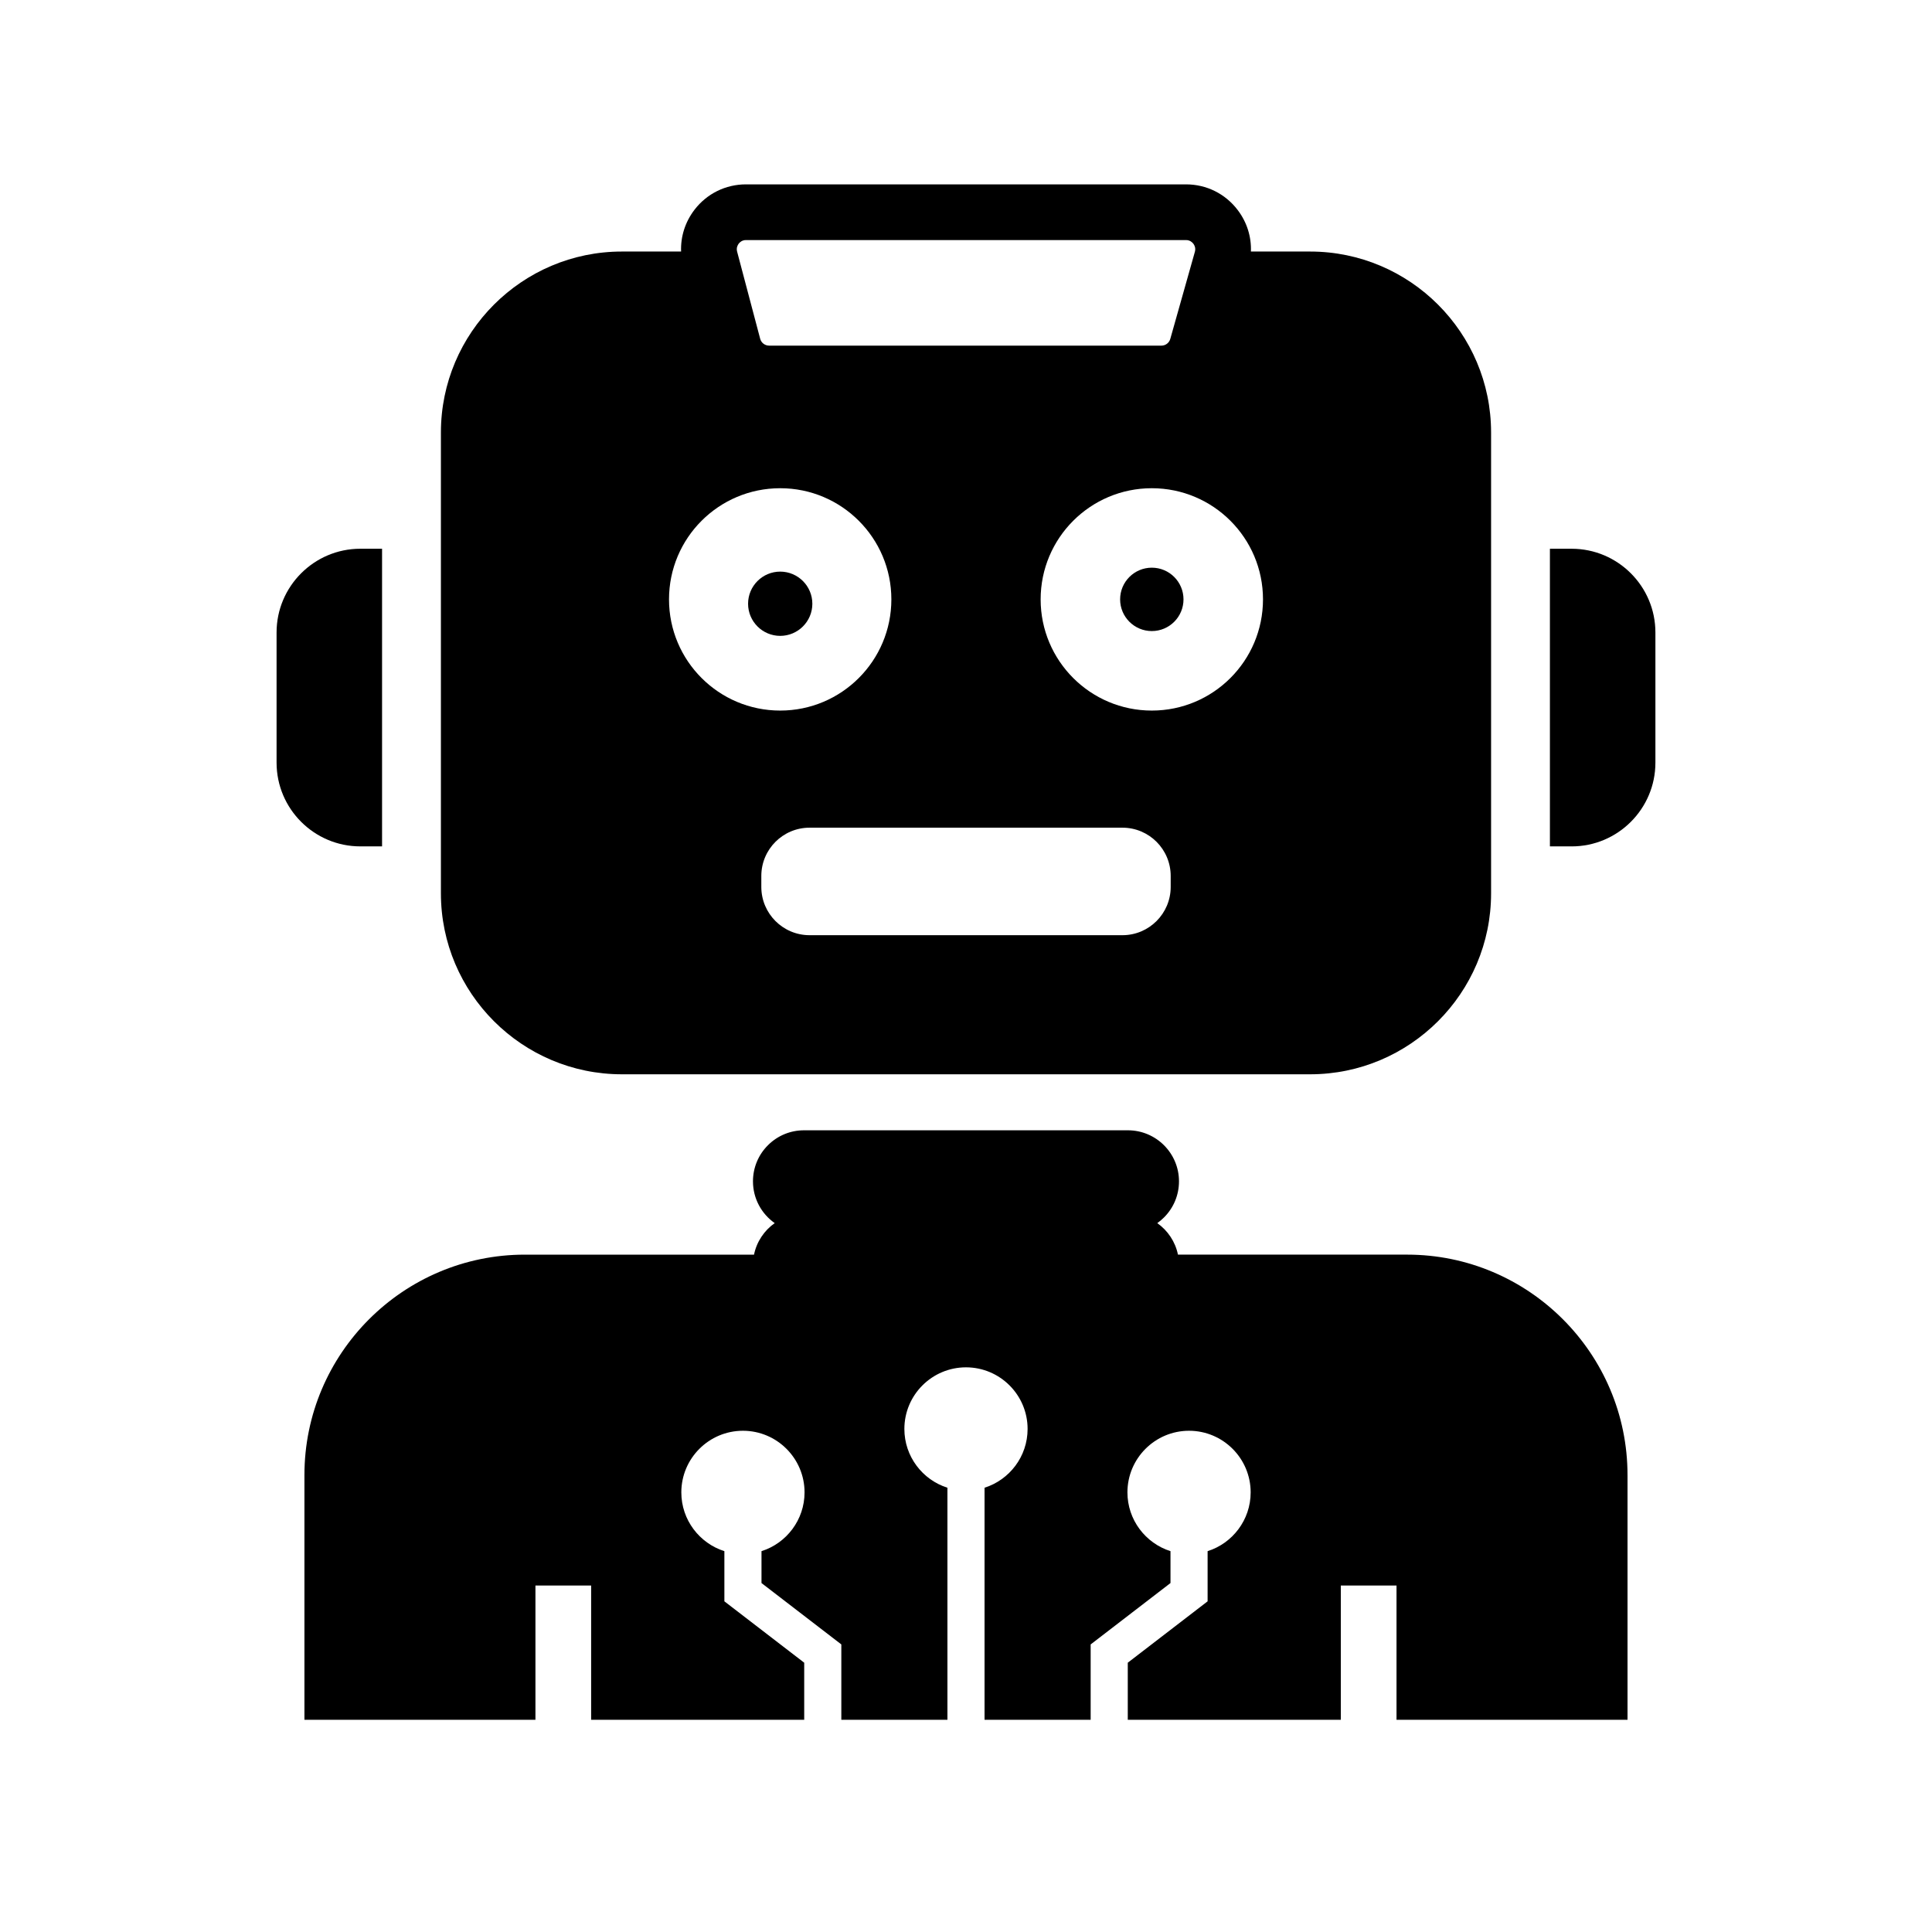 <?xml version="1.0" encoding="UTF-8"?>
<!-- Uploaded to: SVG Repo, www.svgrepo.com, Generator: SVG Repo Mixer Tools -->
<svg fill="#000000" width="800px" height="800px" version="1.1" viewBox="144 144 512 512" xmlns="http://www.w3.org/2000/svg">
 <g>
  <path d="m239.49 368.3c-12.234 0-22.195-9.957-22.195-22.195v-34.488c0-12.234 9.957-22.195 22.195-22.195h5.762v78.879z"/>
  <path d="m491.2 210.66h-15.695c0.148-3.91-1.047-7.758-3.484-10.977-3.281-4.336-8.281-6.824-13.719-6.824h-116.61c-5.383 0-10.352 2.449-13.633 6.715-2.484 3.234-3.715 7.129-3.562 11.086h-15.695c-26.441 0-47.957 21.516-47.957 47.961v122.12c0 26.445 21.516 47.957 47.957 47.957h182.39c26.445 0 47.961-21.512 47.961-47.957v-122.12c0-26.445-21.516-47.961-47.961-47.961zm-151.44-2.086c0.277-0.355 0.891-0.953 1.934-0.953h116.61c1.059 0 1.672 0.609 1.949 0.969 0.27 0.359 0.688 1.117 0.402 2.137l-6.519 23.094c-0.297 1.047-1.258 1.777-2.348 1.777l-103.97-0.004c-1.105 0-2.078-0.742-2.363-1.812l-6.113-23.102c-0.266-1.008 0.152-1.75 0.422-2.106zm-18.465 94.27c0-16.27 13.191-29.461 29.465-29.461 16.27 0 29.461 13.191 29.461 29.461 0 16.277-13.191 29.465-29.461 29.465-16.273 0-29.465-13.191-29.465-29.465zm132.95 76.199c0 7.059-5.727 12.793-12.793 12.793h-82.902c-7.066 0-12.793-5.731-12.793-12.793v-2.906c0-7.066 5.727-12.793 12.793-12.793h82.902c7.066 0 12.793 5.727 12.793 12.793zm-5.004-46.734c-16.27 0-29.461-13.191-29.461-29.465 0-16.27 13.191-29.461 29.461-29.461 16.277 0 29.465 13.191 29.465 29.461 0 16.273-13.191 29.465-29.465 29.465z"/>
  <path d="m575.31 534.9v64.859h-61.219v-35.578h-14.762v35.578h-56.457v-15.125l21.156-16.266v-13.297c6.609-2.09 11.41-8.285 11.41-15.578 0-9.004-7.324-16.328-16.328-16.328-9.004 0-16.328 7.324-16.328 16.328 0 7.293 4.801 13.484 11.41 15.578v8.453l-21.156 16.266v19.969h-28.121v-61.496c6.609-2.09 11.41-8.281 11.41-15.578 0-9.004-7.32-16.328-16.328-16.328-9.004 0-16.328 7.324-16.328 16.328 0 7.293 4.801 13.484 11.41 15.578v61.496h-28.117v-19.969l-21.156-16.266v-8.453c6.609-2.09 11.41-8.285 11.41-15.578 0-9.004-7.324-16.328-16.328-16.328s-16.328 7.324-16.328 16.328c0 7.293 4.801 13.484 11.41 15.578v13.297l21.156 16.266v15.125h-56.465v-35.578h-14.762v35.578h-61.219v-64.859c0-32.207 26.199-58.406 58.406-58.406h60.738c0.703-3.438 2.711-6.402 5.484-8.355-3.484-2.449-5.762-6.5-5.762-11.07 0-3.609 1.41-7.012 3.965-9.566 2.555-2.555 5.953-3.961 9.566-3.961h85.836c7.457 0 13.531 6.066 13.531 13.523 0 3.617-1.41 7.012-3.965 9.566-0.555 0.562-1.156 1.062-1.785 1.512 2.766 1.953 4.773 4.914 5.477 8.348h60.738c32.199 0.004 58.398 26.203 58.398 58.41z"/>
  <path d="m582.7 311.62v34.488c0 12.234-9.957 22.195-22.195 22.195h-5.762v-78.879h5.762c12.238 0 22.195 9.957 22.195 22.195z"/>
  <path d="m457.64 302.84c0 4.637-3.758 8.398-8.398 8.398-4.637 0-8.398-3.762-8.398-8.398 0-4.641 3.762-8.398 8.398-8.398 4.641 0 8.398 3.758 8.398 8.398"/>
  <path d="m359.28 304c0 4.695-3.824 8.512-8.516 8.512-4.699 0-8.516-3.816-8.516-8.512 0-4.699 3.816-8.516 8.516-8.516 4.691 0 8.516 3.816 8.516 8.516z"/>
 </g>
</svg>